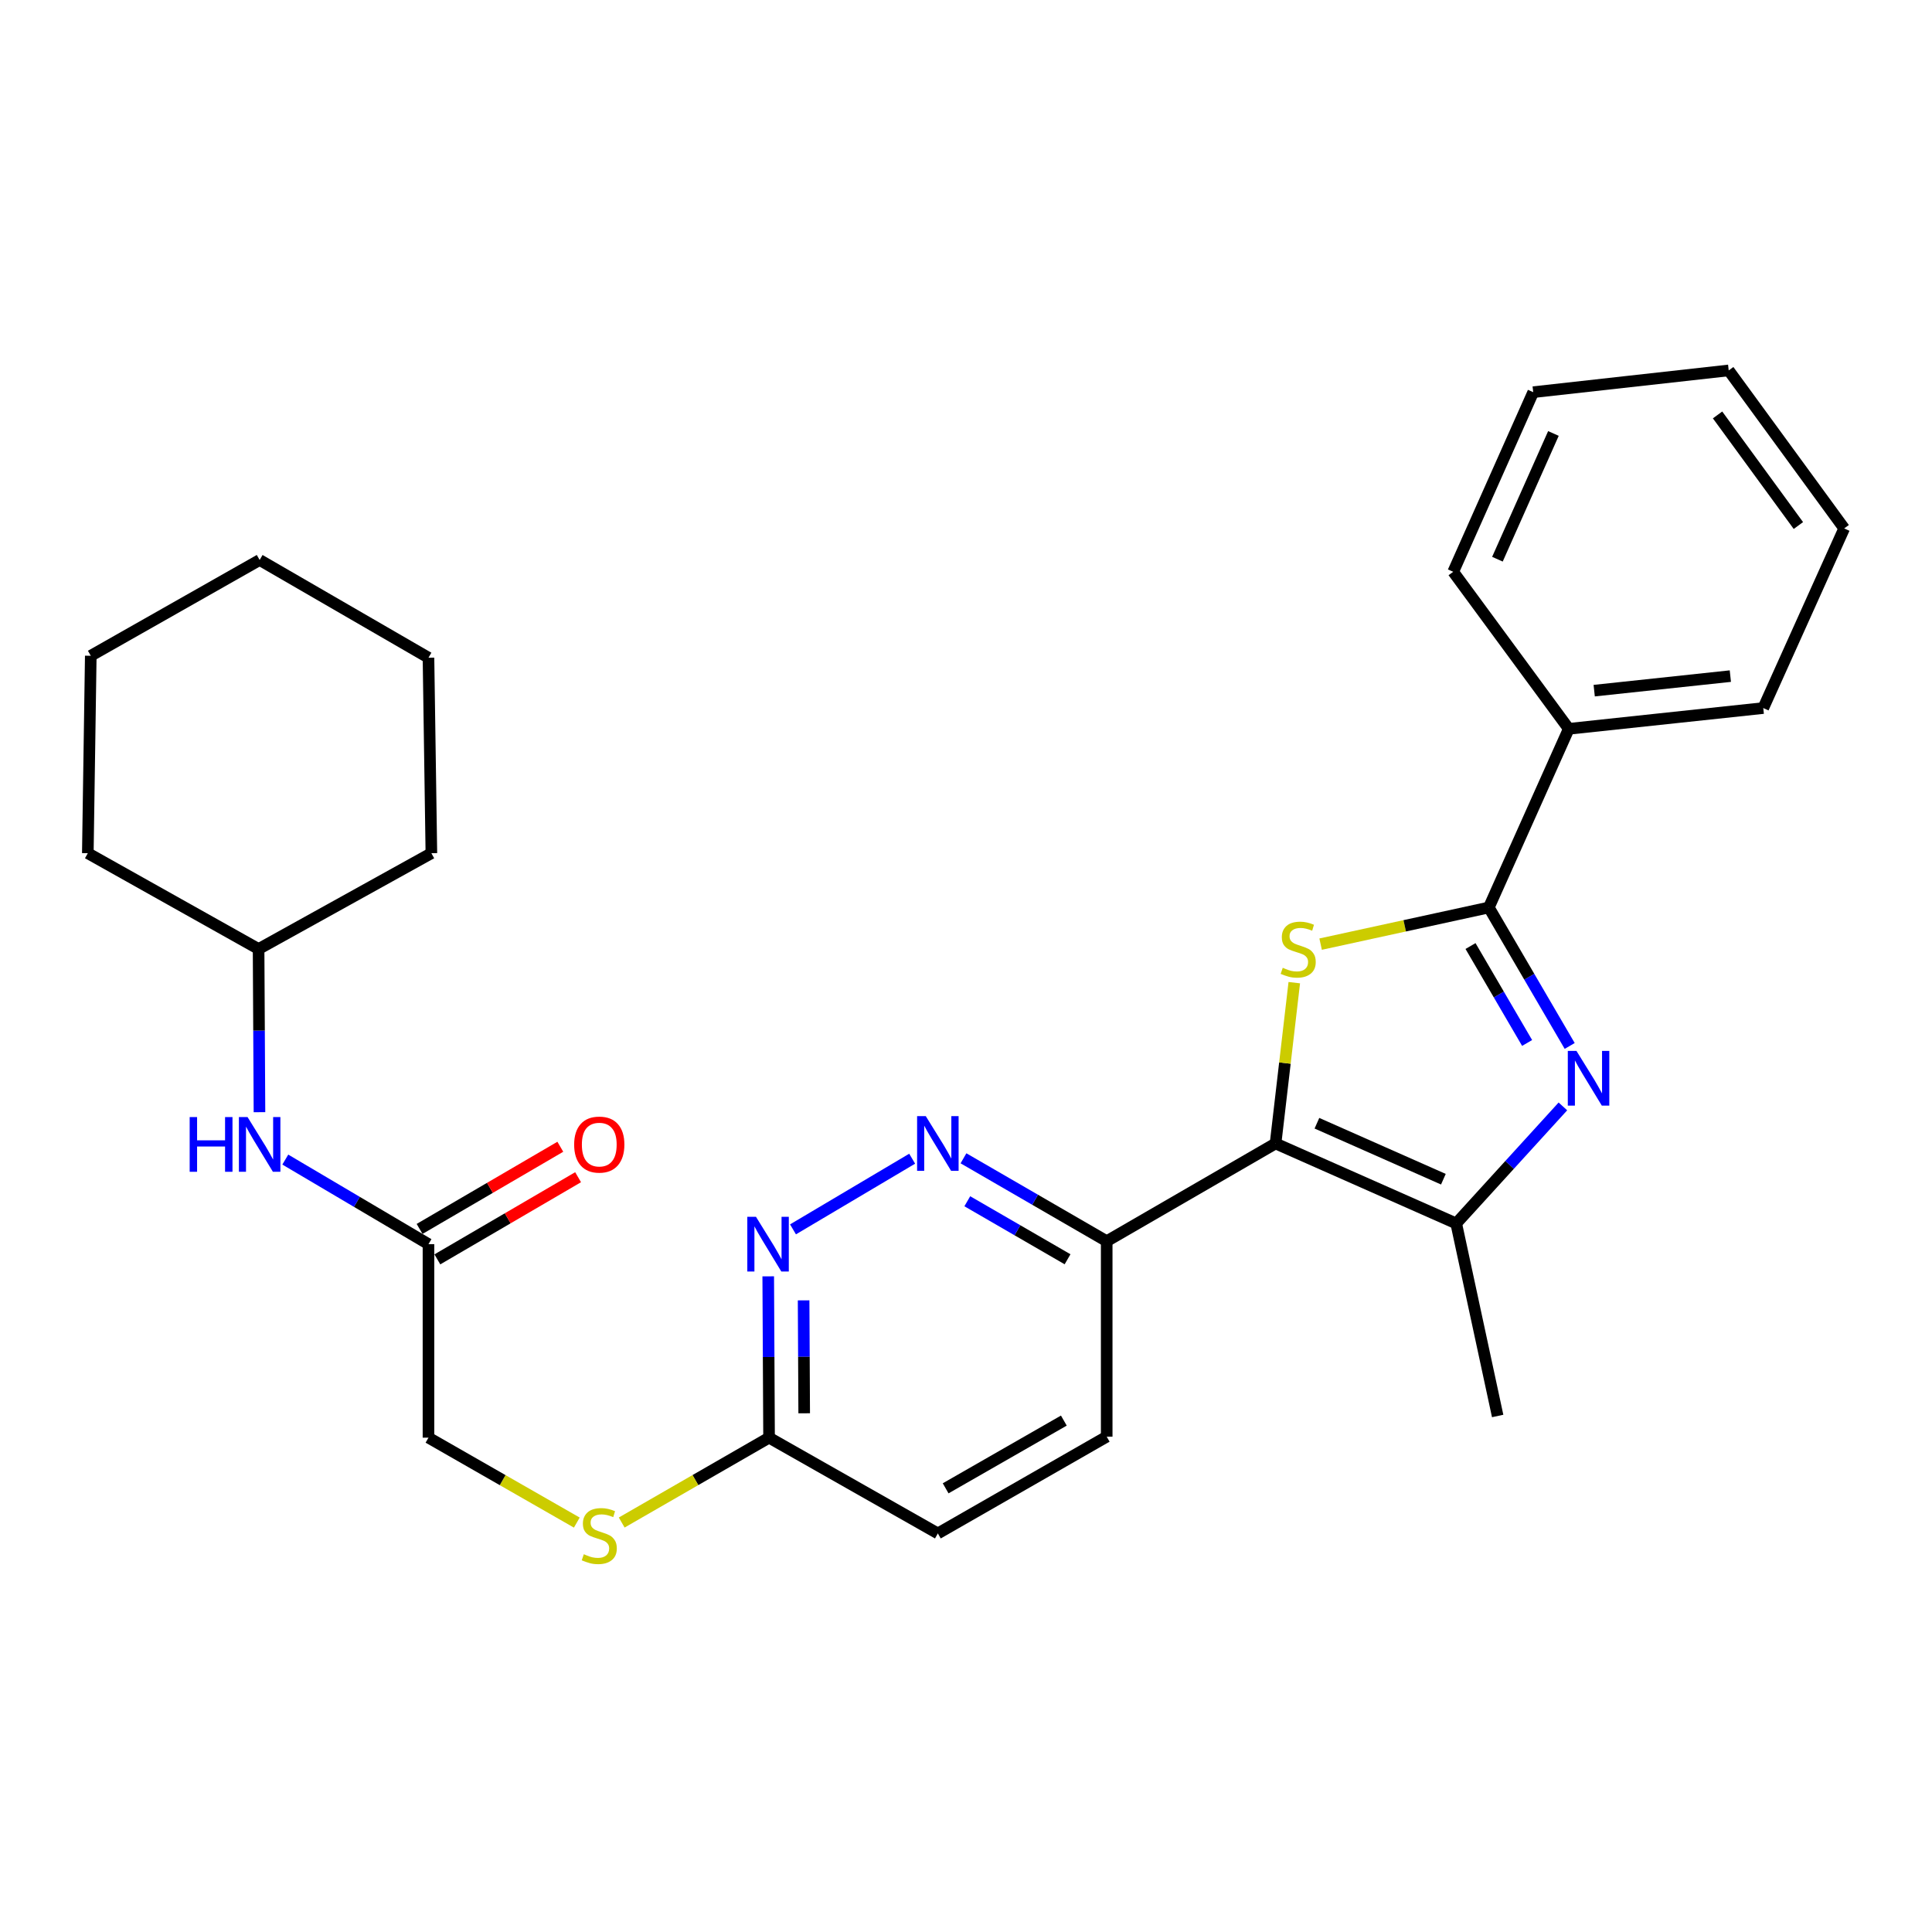 <?xml version='1.0' encoding='iso-8859-1'?>
<svg version='1.1' baseProfile='full'
              xmlns='http://www.w3.org/2000/svg'
                      xmlns:rdkit='http://www.rdkit.org/xml'
                      xmlns:xlink='http://www.w3.org/1999/xlink'
                  xml:space='preserve'
width='1000px' height='1000px' viewBox='0 0 1000 1000'>
<!-- END OF HEADER -->
<rect style='opacity:1.0;fill:#FFFFFF;stroke:none' width='1000' height='1000' x='0' y='0'> </rect>
<path class='bond-0' d='M 660.224,591.857 L 665.071,550.239' style='fill:none;fill-rule:evenodd;stroke:#000000;stroke-width:6px;stroke-linecap:butt;stroke-linejoin:miter;stroke-opacity:1' />
<path class='bond-0' d='M 665.071,550.239 L 669.917,508.622' style='fill:none;fill-rule:evenodd;stroke:#CCCC00;stroke-width:6px;stroke-linecap:butt;stroke-linejoin:miter;stroke-opacity:1' />
<path class='bond-3' d='M 660.224,591.857 L 753.735,633.254' style='fill:none;fill-rule:evenodd;stroke:#000000;stroke-width:6px;stroke-linecap:butt;stroke-linejoin:miter;stroke-opacity:1' />
<path class='bond-3' d='M 681.639,581.379 L 747.096,610.357' style='fill:none;fill-rule:evenodd;stroke:#000000;stroke-width:6px;stroke-linecap:butt;stroke-linejoin:miter;stroke-opacity:1' />
<path class='bond-4' d='M 660.224,591.857 L 572.827,642.44' style='fill:none;fill-rule:evenodd;stroke:#000000;stroke-width:6px;stroke-linecap:butt;stroke-linejoin:miter;stroke-opacity:1' />
<path class='bond-2' d='M 683.55,488.681 L 727.083,479.197' style='fill:none;fill-rule:evenodd;stroke:#CCCC00;stroke-width:6px;stroke-linecap:butt;stroke-linejoin:miter;stroke-opacity:1' />
<path class='bond-2' d='M 727.083,479.197 L 770.616,469.714' style='fill:none;fill-rule:evenodd;stroke:#000000;stroke-width:6px;stroke-linecap:butt;stroke-linejoin:miter;stroke-opacity:1' />
<path class='bond-1' d='M 808.951,572.677 L 781.343,602.965' style='fill:none;fill-rule:evenodd;stroke:#0000FF;stroke-width:6px;stroke-linecap:butt;stroke-linejoin:miter;stroke-opacity:1' />
<path class='bond-1' d='M 781.343,602.965 L 753.735,633.254' style='fill:none;fill-rule:evenodd;stroke:#000000;stroke-width:6px;stroke-linecap:butt;stroke-linejoin:miter;stroke-opacity:1' />
<path class='bond-28' d='M 812.47,541.386 L 791.543,505.55' style='fill:none;fill-rule:evenodd;stroke:#0000FF;stroke-width:6px;stroke-linecap:butt;stroke-linejoin:miter;stroke-opacity:1' />
<path class='bond-28' d='M 791.543,505.55 L 770.616,469.714' style='fill:none;fill-rule:evenodd;stroke:#000000;stroke-width:6px;stroke-linecap:butt;stroke-linejoin:miter;stroke-opacity:1' />
<path class='bond-28' d='M 790.432,539.838 L 775.784,514.753' style='fill:none;fill-rule:evenodd;stroke:#0000FF;stroke-width:6px;stroke-linecap:butt;stroke-linejoin:miter;stroke-opacity:1' />
<path class='bond-28' d='M 775.784,514.753 L 761.135,489.668' style='fill:none;fill-rule:evenodd;stroke:#000000;stroke-width:6px;stroke-linecap:butt;stroke-linejoin:miter;stroke-opacity:1' />
<path class='bond-9' d='M 770.616,469.714 L 811.993,377.238' style='fill:none;fill-rule:evenodd;stroke:#000000;stroke-width:6px;stroke-linecap:butt;stroke-linejoin:miter;stroke-opacity:1' />
<path class='bond-16' d='M 753.735,633.254 L 775.189,732.909' style='fill:none;fill-rule:evenodd;stroke:#000000;stroke-width:6px;stroke-linecap:butt;stroke-linejoin:miter;stroke-opacity:1' />
<path class='bond-5' d='M 572.827,642.44 L 535.761,620.987' style='fill:none;fill-rule:evenodd;stroke:#000000;stroke-width:6px;stroke-linecap:butt;stroke-linejoin:miter;stroke-opacity:1' />
<path class='bond-5' d='M 535.761,620.987 L 498.695,599.534' style='fill:none;fill-rule:evenodd;stroke:#0000FF;stroke-width:6px;stroke-linecap:butt;stroke-linejoin:miter;stroke-opacity:1' />
<path class='bond-5' d='M 552.566,651.799 L 526.619,636.782' style='fill:none;fill-rule:evenodd;stroke:#000000;stroke-width:6px;stroke-linecap:butt;stroke-linejoin:miter;stroke-opacity:1' />
<path class='bond-5' d='M 526.619,636.782 L 500.673,621.765' style='fill:none;fill-rule:evenodd;stroke:#0000FF;stroke-width:6px;stroke-linecap:butt;stroke-linejoin:miter;stroke-opacity:1' />
<path class='bond-12' d='M 572.827,642.44 L 572.827,743.616' style='fill:none;fill-rule:evenodd;stroke:#000000;stroke-width:6px;stroke-linecap:butt;stroke-linejoin:miter;stroke-opacity:1' />
<path class='bond-6' d='M 472.136,599.74 L 410.455,636.317' style='fill:none;fill-rule:evenodd;stroke:#0000FF;stroke-width:6px;stroke-linecap:butt;stroke-linejoin:miter;stroke-opacity:1' />
<path class='bond-29' d='M 397.633,660.635 L 397.848,702.384' style='fill:none;fill-rule:evenodd;stroke:#0000FF;stroke-width:6px;stroke-linecap:butt;stroke-linejoin:miter;stroke-opacity:1' />
<path class='bond-29' d='M 397.848,702.384 L 398.064,744.133' style='fill:none;fill-rule:evenodd;stroke:#000000;stroke-width:6px;stroke-linecap:butt;stroke-linejoin:miter;stroke-opacity:1' />
<path class='bond-29' d='M 415.947,673.065 L 416.098,702.29' style='fill:none;fill-rule:evenodd;stroke:#0000FF;stroke-width:6px;stroke-linecap:butt;stroke-linejoin:miter;stroke-opacity:1' />
<path class='bond-29' d='M 416.098,702.29 L 416.249,731.514' style='fill:none;fill-rule:evenodd;stroke:#000000;stroke-width:6px;stroke-linecap:butt;stroke-linejoin:miter;stroke-opacity:1' />
<path class='bond-7' d='M 221.779,643.971 L 221.779,744.133' style='fill:none;fill-rule:evenodd;stroke:#000000;stroke-width:6px;stroke-linecap:butt;stroke-linejoin:miter;stroke-opacity:1' />
<path class='bond-10' d='M 221.779,643.971 L 184.725,622.084' style='fill:none;fill-rule:evenodd;stroke:#000000;stroke-width:6px;stroke-linecap:butt;stroke-linejoin:miter;stroke-opacity:1' />
<path class='bond-10' d='M 184.725,622.084 L 147.67,600.196' style='fill:none;fill-rule:evenodd;stroke:#0000FF;stroke-width:6px;stroke-linecap:butt;stroke-linejoin:miter;stroke-opacity:1' />
<path class='bond-13' d='M 226.381,651.851 L 262.801,630.585' style='fill:none;fill-rule:evenodd;stroke:#000000;stroke-width:6px;stroke-linecap:butt;stroke-linejoin:miter;stroke-opacity:1' />
<path class='bond-13' d='M 262.801,630.585 L 299.222,609.319' style='fill:none;fill-rule:evenodd;stroke:#FF0000;stroke-width:6px;stroke-linecap:butt;stroke-linejoin:miter;stroke-opacity:1' />
<path class='bond-13' d='M 217.178,636.091 L 253.599,614.825' style='fill:none;fill-rule:evenodd;stroke:#000000;stroke-width:6px;stroke-linecap:butt;stroke-linejoin:miter;stroke-opacity:1' />
<path class='bond-13' d='M 253.599,614.825 L 290.02,593.559' style='fill:none;fill-rule:evenodd;stroke:#FF0000;stroke-width:6px;stroke-linecap:butt;stroke-linejoin:miter;stroke-opacity:1' />
<path class='bond-8' d='M 398.064,744.133 L 485.43,793.702' style='fill:none;fill-rule:evenodd;stroke:#000000;stroke-width:6px;stroke-linecap:butt;stroke-linejoin:miter;stroke-opacity:1' />
<path class='bond-11' d='M 398.064,744.133 L 359.93,766.095' style='fill:none;fill-rule:evenodd;stroke:#000000;stroke-width:6px;stroke-linecap:butt;stroke-linejoin:miter;stroke-opacity:1' />
<path class='bond-11' d='M 359.93,766.095 L 321.796,788.056' style='fill:none;fill-rule:evenodd;stroke:#CCCC00;stroke-width:6px;stroke-linecap:butt;stroke-linejoin:miter;stroke-opacity:1' />
<path class='bond-18' d='M 811.993,377.238 L 912.662,366.49' style='fill:none;fill-rule:evenodd;stroke:#000000;stroke-width:6px;stroke-linecap:butt;stroke-linejoin:miter;stroke-opacity:1' />
<path class='bond-18' d='M 825.156,357.479 L 895.624,349.956' style='fill:none;fill-rule:evenodd;stroke:#000000;stroke-width:6px;stroke-linecap:butt;stroke-linejoin:miter;stroke-opacity:1' />
<path class='bond-19' d='M 811.993,377.238 L 752.184,295.965' style='fill:none;fill-rule:evenodd;stroke:#000000;stroke-width:6px;stroke-linecap:butt;stroke-linejoin:miter;stroke-opacity:1' />
<path class='bond-17' d='M 134.302,575.665 L 134.074,533.437' style='fill:none;fill-rule:evenodd;stroke:#0000FF;stroke-width:6px;stroke-linecap:butt;stroke-linejoin:miter;stroke-opacity:1' />
<path class='bond-17' d='M 134.074,533.437 L 133.845,491.209' style='fill:none;fill-rule:evenodd;stroke:#000000;stroke-width:6px;stroke-linecap:butt;stroke-linejoin:miter;stroke-opacity:1' />
<path class='bond-14' d='M 298.554,788.089 L 260.167,766.111' style='fill:none;fill-rule:evenodd;stroke:#CCCC00;stroke-width:6px;stroke-linecap:butt;stroke-linejoin:miter;stroke-opacity:1' />
<path class='bond-14' d='M 260.167,766.111 L 221.779,744.133' style='fill:none;fill-rule:evenodd;stroke:#000000;stroke-width:6px;stroke-linecap:butt;stroke-linejoin:miter;stroke-opacity:1' />
<path class='bond-15' d='M 572.827,743.616 L 485.43,793.702' style='fill:none;fill-rule:evenodd;stroke:#000000;stroke-width:6px;stroke-linecap:butt;stroke-linejoin:miter;stroke-opacity:1' />
<path class='bond-15' d='M 550.644,735.294 L 489.466,770.355' style='fill:none;fill-rule:evenodd;stroke:#000000;stroke-width:6px;stroke-linecap:butt;stroke-linejoin:miter;stroke-opacity:1' />
<path class='bond-20' d='M 133.845,491.209 L 223.28,441.619' style='fill:none;fill-rule:evenodd;stroke:#000000;stroke-width:6px;stroke-linecap:butt;stroke-linejoin:miter;stroke-opacity:1' />
<path class='bond-21' d='M 133.845,491.209 L 45.455,441.619' style='fill:none;fill-rule:evenodd;stroke:#000000;stroke-width:6px;stroke-linecap:butt;stroke-linejoin:miter;stroke-opacity:1' />
<path class='bond-23' d='M 912.662,366.49 L 954.545,273.517' style='fill:none;fill-rule:evenodd;stroke:#000000;stroke-width:6px;stroke-linecap:butt;stroke-linejoin:miter;stroke-opacity:1' />
<path class='bond-22' d='M 752.184,295.965 L 793.591,202.991' style='fill:none;fill-rule:evenodd;stroke:#000000;stroke-width:6px;stroke-linecap:butt;stroke-linejoin:miter;stroke-opacity:1' />
<path class='bond-22' d='M 775.066,289.443 L 804.051,224.362' style='fill:none;fill-rule:evenodd;stroke:#000000;stroke-width:6px;stroke-linecap:butt;stroke-linejoin:miter;stroke-opacity:1' />
<path class='bond-25' d='M 223.28,441.619 L 221.779,340.434' style='fill:none;fill-rule:evenodd;stroke:#000000;stroke-width:6px;stroke-linecap:butt;stroke-linejoin:miter;stroke-opacity:1' />
<path class='bond-24' d='M 45.455,441.619 L 46.986,339.43' style='fill:none;fill-rule:evenodd;stroke:#000000;stroke-width:6px;stroke-linecap:butt;stroke-linejoin:miter;stroke-opacity:1' />
<path class='bond-27' d='M 793.591,202.991 L 894.777,191.727' style='fill:none;fill-rule:evenodd;stroke:#000000;stroke-width:6px;stroke-linecap:butt;stroke-linejoin:miter;stroke-opacity:1' />
<path class='bond-30' d='M 954.545,273.517 L 894.777,191.727' style='fill:none;fill-rule:evenodd;stroke:#000000;stroke-width:6px;stroke-linecap:butt;stroke-linejoin:miter;stroke-opacity:1' />
<path class='bond-30' d='M 930.845,272.016 L 889.007,214.763' style='fill:none;fill-rule:evenodd;stroke:#000000;stroke-width:6px;stroke-linecap:butt;stroke-linejoin:miter;stroke-opacity:1' />
<path class='bond-26' d='M 46.986,339.43 L 134.393,289.851' style='fill:none;fill-rule:evenodd;stroke:#000000;stroke-width:6px;stroke-linecap:butt;stroke-linejoin:miter;stroke-opacity:1' />
<path class='bond-31' d='M 221.779,340.434 L 134.393,289.851' style='fill:none;fill-rule:evenodd;stroke:#000000;stroke-width:6px;stroke-linecap:butt;stroke-linejoin:miter;stroke-opacity:1' />
<path  class='atom-1' d='M 663.945 500.929
Q 664.265 501.049, 665.585 501.609
Q 666.905 502.169, 668.345 502.529
Q 669.825 502.849, 671.265 502.849
Q 673.945 502.849, 675.505 501.569
Q 677.065 500.249, 677.065 497.969
Q 677.065 496.409, 676.265 495.449
Q 675.505 494.489, 674.305 493.969
Q 673.105 493.449, 671.105 492.849
Q 668.585 492.089, 667.065 491.369
Q 665.585 490.649, 664.505 489.129
Q 663.465 487.609, 663.465 485.049
Q 663.465 481.489, 665.865 479.289
Q 668.305 477.089, 673.105 477.089
Q 676.385 477.089, 680.105 478.649
L 679.185 481.729
Q 675.785 480.329, 673.225 480.329
Q 670.465 480.329, 668.945 481.489
Q 667.425 482.609, 667.465 484.569
Q 667.465 486.089, 668.225 487.009
Q 669.025 487.929, 670.145 488.449
Q 671.305 488.969, 673.225 489.569
Q 675.785 490.369, 677.305 491.169
Q 678.825 491.969, 679.905 493.609
Q 681.025 495.209, 681.025 497.969
Q 681.025 501.889, 678.385 504.009
Q 675.785 506.089, 671.425 506.089
Q 668.905 506.089, 666.985 505.529
Q 665.105 505.009, 662.865 504.089
L 663.945 500.929
' fill='#CCCC00'/>
<path  class='atom-2' d='M 815.973 543.945
L 825.253 558.945
Q 826.173 560.425, 827.653 563.105
Q 829.133 565.785, 829.213 565.945
L 829.213 543.945
L 832.973 543.945
L 832.973 572.265
L 829.093 572.265
L 819.133 555.865
Q 817.973 553.945, 816.733 551.745
Q 815.533 549.545, 815.173 548.865
L 815.173 572.265
L 811.493 572.265
L 811.493 543.945
L 815.973 543.945
' fill='#0000FF'/>
<path  class='atom-6' d='M 479.17 577.697
L 488.45 592.697
Q 489.37 594.177, 490.85 596.857
Q 492.33 599.537, 492.41 599.697
L 492.41 577.697
L 496.17 577.697
L 496.17 606.017
L 492.29 606.017
L 482.33 589.617
Q 481.17 587.697, 479.93 585.497
Q 478.73 583.297, 478.37 582.617
L 478.37 606.017
L 474.69 606.017
L 474.69 577.697
L 479.17 577.697
' fill='#0000FF'/>
<path  class='atom-7' d='M 391.287 629.811
L 400.567 644.811
Q 401.487 646.291, 402.967 648.971
Q 404.447 651.651, 404.527 651.811
L 404.527 629.811
L 408.287 629.811
L 408.287 658.131
L 404.407 658.131
L 394.447 641.731
Q 393.287 639.811, 392.047 637.611
Q 390.847 635.411, 390.487 634.731
L 390.487 658.131
L 386.807 658.131
L 386.807 629.811
L 391.287 629.811
' fill='#0000FF'/>
<path  class='atom-11' d='M 98.173 578.194
L 102.013 578.194
L 102.013 590.234
L 116.493 590.234
L 116.493 578.194
L 120.333 578.194
L 120.333 606.514
L 116.493 606.514
L 116.493 593.434
L 102.013 593.434
L 102.013 606.514
L 98.173 606.514
L 98.173 578.194
' fill='#0000FF'/>
<path  class='atom-11' d='M 128.133 578.194
L 137.413 593.194
Q 138.333 594.674, 139.813 597.354
Q 141.293 600.034, 141.373 600.194
L 141.373 578.194
L 145.133 578.194
L 145.133 606.514
L 141.253 606.514
L 131.293 590.114
Q 130.133 588.194, 128.893 585.994
Q 127.693 583.794, 127.333 583.114
L 127.333 606.514
L 123.653 606.514
L 123.653 578.194
L 128.133 578.194
' fill='#0000FF'/>
<path  class='atom-12' d='M 302.18 804.466
Q 302.5 804.586, 303.82 805.146
Q 305.14 805.706, 306.58 806.066
Q 308.06 806.386, 309.5 806.386
Q 312.18 806.386, 313.74 805.106
Q 315.3 803.786, 315.3 801.506
Q 315.3 799.946, 314.5 798.986
Q 313.74 798.026, 312.54 797.506
Q 311.34 796.986, 309.34 796.386
Q 306.82 795.626, 305.3 794.906
Q 303.82 794.186, 302.74 792.666
Q 301.7 791.146, 301.7 788.586
Q 301.7 785.026, 304.1 782.826
Q 306.54 780.626, 311.34 780.626
Q 314.62 780.626, 318.34 782.186
L 317.42 785.266
Q 314.02 783.866, 311.46 783.866
Q 308.7 783.866, 307.18 785.026
Q 305.66 786.146, 305.7 788.106
Q 305.7 789.626, 306.46 790.546
Q 307.26 791.466, 308.38 791.986
Q 309.54 792.506, 311.46 793.106
Q 314.02 793.906, 315.54 794.706
Q 317.06 795.506, 318.14 797.146
Q 319.26 798.746, 319.26 801.506
Q 319.26 805.426, 316.62 807.546
Q 314.02 809.626, 309.66 809.626
Q 307.14 809.626, 305.22 809.066
Q 303.34 808.546, 301.1 807.626
L 302.18 804.466
' fill='#CCCC00'/>
<path  class='atom-14' d='M 297.18 592.434
Q 297.18 585.634, 300.54 581.834
Q 303.9 578.034, 310.18 578.034
Q 316.46 578.034, 319.82 581.834
Q 323.18 585.634, 323.18 592.434
Q 323.18 599.314, 319.78 603.234
Q 316.38 607.114, 310.18 607.114
Q 303.94 607.114, 300.54 603.234
Q 297.18 599.354, 297.18 592.434
M 310.18 603.914
Q 314.5 603.914, 316.82 601.034
Q 319.18 598.114, 319.18 592.434
Q 319.18 586.874, 316.82 584.074
Q 314.5 581.234, 310.18 581.234
Q 305.86 581.234, 303.5 584.034
Q 301.18 586.834, 301.18 592.434
Q 301.18 598.154, 303.5 601.034
Q 305.86 603.914, 310.18 603.914
' fill='#FF0000'/>
</svg>
